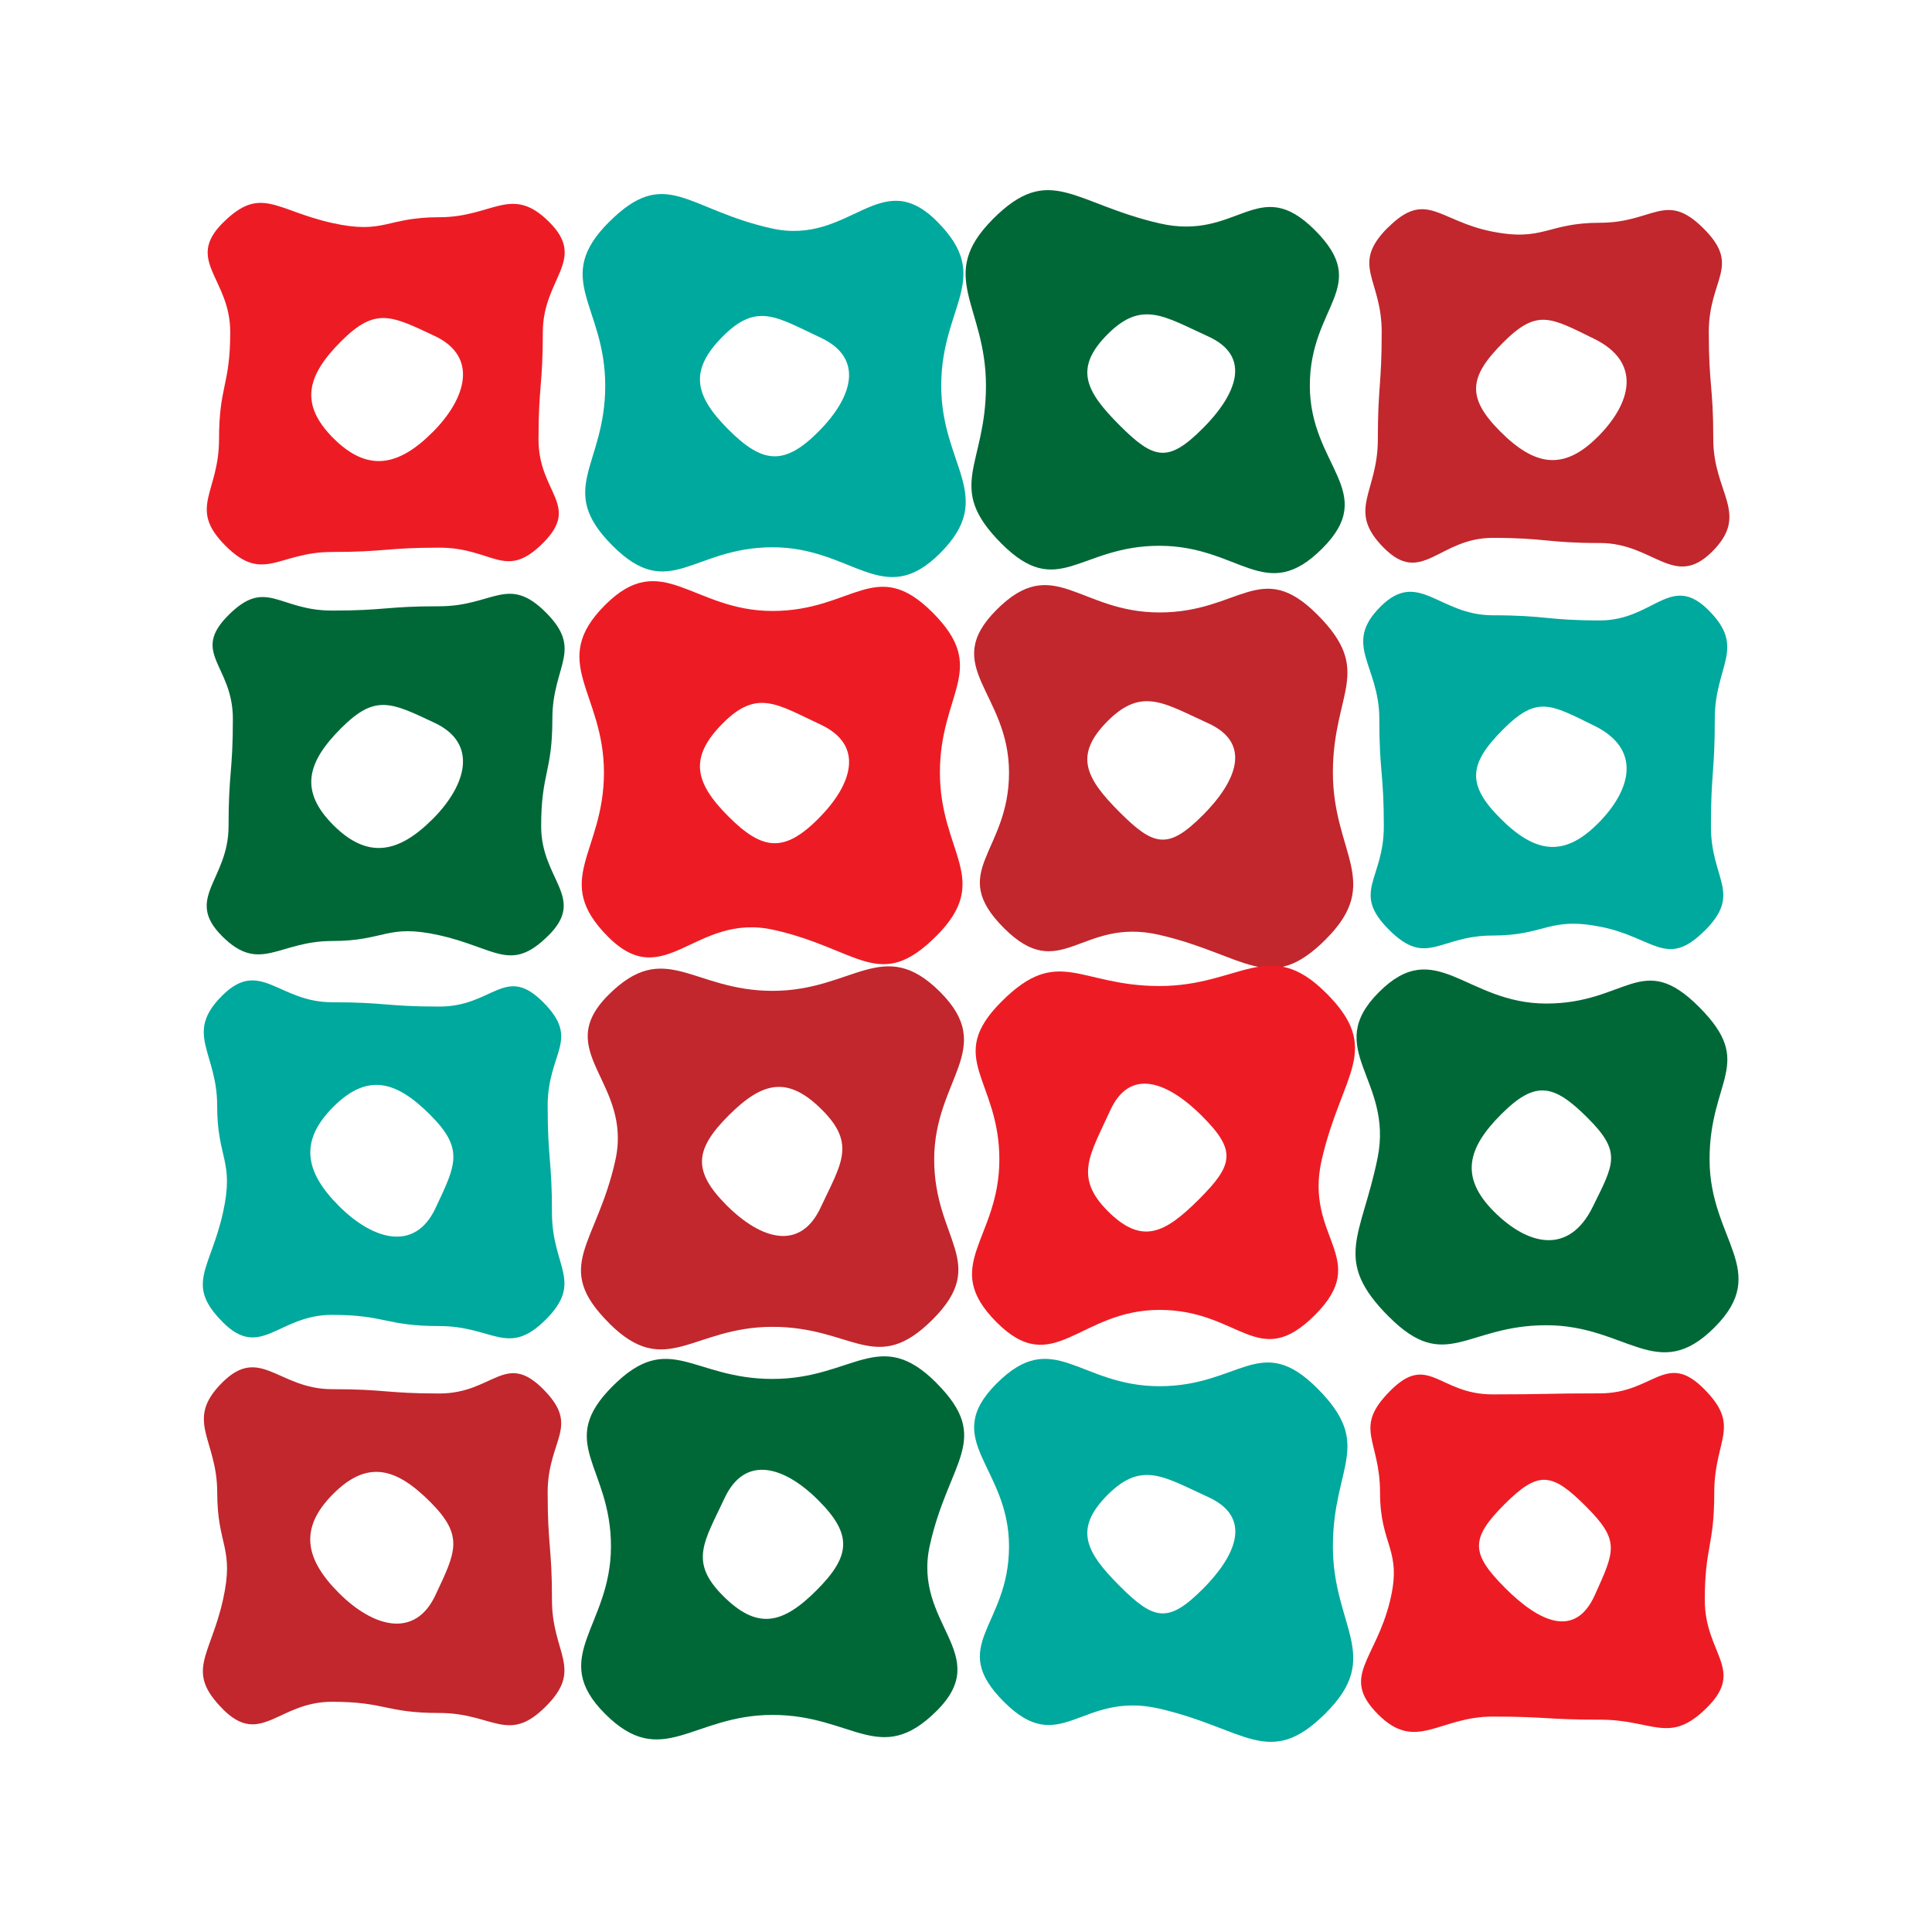 <?xml version="1.0" encoding="UTF-8"?><svg id="_レイヤー_1" xmlns="http://www.w3.org/2000/svg" viewBox="0 0 300 300"><defs><style>.cls-1{fill:#00a99d;}.cls-2{fill:#006837;}.cls-3{fill:#ed1c24;}.cls-4{fill:#c1272d;}</style></defs><path class="cls-3" d="m34.6,34.6c-5.9,5.9,1.15,8.6,1.15,16.94s-1.74,8.34-1.74,16.69-4.89,10.62,1.01,16.52,8.17.96,16.52.96,8.34-.67,16.69-.67,10.19,5.18,16.09-.72-.7-7.74-.7-16.08.67-8.34.67-16.69,6.91-11.16,1.01-17.06-8.72-.76-17.06-.76-8.49,2.71-16.64.9c-8.83-1.96-11.1-5.92-17-.02Zm32.54,32.54c-5.31,5.31-10.09,6.2-15.39.89s-4.08-9.75,1.23-15.05,7.73-4.01,14.52-.81,4.95,9.67-.36,14.98Z"/><path class="cls-1" d="m94.56,34.48c-8.85,8.85-.58,12.89-.58,25.41,0,12.52-7.71,16,1.14,24.85s12.34.24,24.85.24,17.16,9.77,26.01.92.17-13.5.17-26.01c0-12.52,8.19-16.67-.66-25.52s-13.44,3.81-25.66,1.1c-13.24-2.94-16.42-9.83-25.27-.98Zm32.54,32.54c-5.31,5.31-8.65,5.01-13.97-.3s-6.17-9.21-.86-14.52,8.37-2.94,15.17.24,4.96,9.27-.35,14.58Z"/><path class="cls-2" d="m154.17,34.03c-8.85,8.85-1.07,13.35-1.07,25.86,0,12.52-6.43,15.67,2.41,24.52,8.85,8.85,12,.34,24.52.34s16.44,9.27,25.29.42c8.85-8.85-1.93-12.77-1.93-25.29s9.64-15.29.79-24.14c-8.85-8.85-11.91,1.76-24.11-1.05-13.46-3.1-17.05-9.52-25.9-.67Zm32.54,32.54c-5.31,5.31-7.53,4.8-12.84-.51s-7.17-8.87-1.86-14.18,8.77-2.75,15.6.36,4.41,9.03-.9,14.34Z"/><path class="cls-4" d="m215.53,35.31c-5.9,5.9-.98,7.89-.98,16.24s-.6,8.34-.6,16.69-4.94,10.96.96,16.86,8.51-1.58,16.86-1.58,8.34.8,16.69.8,11.5,7.23,17.41,1.33.17-9.06.17-17.4-.7-8.34-.7-16.69,5.1-10.17-.8-16.07-7.73-.9-16.07-.9-8.72,2.99-16.9,1.34-10.13-6.5-16.03-.6Zm32.54,32.54c-5.31,5.31-9.78,4.48-15.09-.83s-4.88-8.53.43-13.84,7.36-3.88,14.11-.58c7.42,3.63,5.87,9.94.56,15.25Z"/><path class="cls-2" d="m85.18,145.25c5.9-5.9-1.15-8.6-1.15-16.94s1.74-8.34,1.74-16.69,4.89-10.62-1.01-16.52-8.17-.96-16.52-.96-8.34.67-16.69.67-10.19-5.18-16.09.72.7,7.74.7,16.08-.67,8.34-.67,16.69-6.91,11.16-1.01,17.06,8.72.76,17.06.76,8.49-2.71,16.64-.9c8.83,1.96,11.1,5.92,17,.02Zm-18.04-18.03c-5.31,5.31-10.09,6.2-15.39.89s-4.08-9.75,1.23-15.05,7.73-4.01,14.52-.81,4.95,9.67-.36,14.98Z"/><path class="cls-3" d="m145.37,145.37c8.85-8.85.58-12.89.58-25.41,0-12.51,7.71-16-1.14-24.85s-12.34-.24-24.85-.24c-12.51,0-17.16-9.77-26.01-.92s-.17,13.5-.17,26.01c0,12.51-8.19,16.67.66,25.52s13.44-3.81,25.66-1.1c13.24,2.94,16.42,9.83,25.27.98Zm-18.27-18.27c-5.31,5.31-8.65,5.01-13.97-.3s-6.17-9.21-.86-14.52,8.37-2.94,15.17.24,4.96,9.27-.35,14.58Z"/><path class="cls-4" d="m205.9,145.82c8.85-8.85,1.07-13.35,1.07-25.86,0-12.51,6.43-15.67-2.41-24.52s-12-.34-24.52-.34-16.44-9.27-25.29-.42c-8.85,8.85,1.93,12.77,1.93,25.29,0,12.51-9.64,15.29-.79,24.14,8.85,8.85,11.91-1.76,24.11,1.05,13.46,3.1,17.05,9.52,25.9.67Zm-19.19-19.18c-5.31,5.31-7.53,4.8-12.84-.51s-7.17-8.87-1.86-14.18,8.76-2.75,15.6.36,4.41,9.03-.9,14.34Z"/><path class="cls-1" d="m264.69,144.54c5.9-5.9.98-7.89.98-16.23s.6-8.34.6-16.69,4.94-10.96-.96-16.86-8.51,1.58-16.86,1.58-8.34-.8-16.69-.8-11.5-7.23-17.41-1.33-.17,9.06-.17,17.4.7,8.34.7,16.69-5.1,10.17.8,16.07,7.73.9,16.07.9,8.72-2.99,16.9-1.34,10.12,6.5,16.03.6Zm-16.62-16.62c-5.31,5.31-9.78,4.48-15.09-.83s-4.88-8.53.43-13.84,7.36-3.88,14.11-.58c7.42,3.63,5.87,9.94.56,15.25Z"/><path class="cls-1" d="m34.6,205.32c5.9,5.9,8.6-1.15,16.94-1.15s8.34,1.74,16.69,1.74,10.62,4.89,16.52-1.01.96-8.17.96-16.52-.67-8.34-.67-16.69,5.18-10.19-.72-16.09-7.74.7-16.08.7-8.34-.67-16.69-.67-11.16-6.91-17.07-1.01-.76,8.72-.76,17.06,2.71,8.49.9,16.63c-1.96,8.83-5.92,11.1-.02,17Zm18.04-18.04c-5.31-5.31-6.2-10.09-.89-15.4s9.74-4.08,15.05,1.23,4.01,7.73.81,14.52-9.67,4.95-14.98-.36Z"/><path class="cls-4" d="m94.56,205.45c8.85,8.85,12.89.58,25.41.58s16,7.71,24.85-1.14c8.85-8.85.24-12.34.24-24.85s9.77-17.16.92-26.01-13.5-.17-26.01-.17c-12.51,0-16.67-8.19-25.52.66s3.81,13.44,1.1,25.66c-2.94,13.24-9.83,16.42-.98,25.27Zm18.28-18.28c-5.31-5.31-5.01-8.65.3-13.96s9.21-6.17,14.52-.86,2.94,8.37-.24,15.17-9.27,4.96-14.58-.35Z"/><path class="cls-3" d="m205.9,154.18c-8.85-8.85-13.35-1.07-25.86-1.07s-15.67-6.43-24.52,2.41-.34,12-.34,24.52-9.27,16.44-.42,25.29c8.85,8.85,12.77-1.93,25.29-1.93s15.29,9.64,24.14.79c8.85-8.85-1.76-11.91,1.05-24.11,3.1-13.46,9.52-17.05.67-25.9Zm-19.19,19.18c5.31,5.31,4.8,7.53-.51,12.84s-8.87,7.17-14.18,1.86-2.75-8.76.36-15.6,9.03-4.41,14.34.9Z"/><path class="cls-2" d="m215.68,204.47c8.85,8.85,11.92,1.31,24.43,1.31s17.25,9.21,26.1.36-.75-13.59-.75-26.1,7.2-14.85-1.65-23.7-11.19-.51-23.7-.51c-12.52,0-17.14-10.62-25.99-1.77s2.28,13.49-.21,25.75-7.08,15.82,1.77,24.67Zm16.32-16.32c-5.31-5.31-4.21-9.81,1.1-15.12s8.13-4.74,13.44.57c5.31,5.31,4.1,7.07.78,13.8-3.69,7.49-10.02,6.05-15.33.74Z"/><path class="cls-4" d="m34.6,265.4c5.9,5.9,8.6-1.15,16.94-1.15s8.34,1.74,16.69,1.74,10.62,4.89,16.52-1.01.96-8.17.96-16.52-.67-8.34-.67-16.69,5.18-10.19-.72-16.09-7.74.7-16.08.7-8.34-.67-16.69-.67-11.16-6.91-17.06-1.01-.76,8.72-.76,17.06,2.71,8.49.9,16.63c-1.96,8.83-5.92,11.1-.02,17Zm18.03-18.03c-5.31-5.31-6.2-10.09-.89-15.4s9.74-4.08,15.05,1.23,4.01,7.73.81,14.52-9.67,4.95-14.98-.36Z"/><path class="cls-2" d="m145.37,214.7c-8.85-8.85-12.89-.58-25.41-.58-12.52,0-16-7.71-24.85,1.14s-.24,12.34-.24,24.85c0,12.52-9.77,17.16-.92,26.01s13.5.17,26.01.17,16.67,8.19,25.52-.66-3.81-13.44-1.1-25.66c2.94-13.24,9.83-16.42.98-25.27Zm-18.28,18.28c5.31,5.31,5.01,8.65-.3,13.96s-9.21,6.17-14.52.86-2.94-8.37.24-15.17,9.27-4.96,14.58.35Z"/><path class="cls-1" d="m205.9,265.97c8.85-8.85,1.07-13.35,1.07-25.86,0-12.52,6.43-15.67-2.41-24.52s-12-.34-24.52-.34-16.44-9.27-25.29-.42,1.93,12.77,1.93,25.29c0,12.52-9.64,15.29-.79,24.14s11.91-1.76,24.11,1.05c13.46,3.1,17.05,9.52,25.9.67Zm-19.19-19.18c-5.31,5.31-7.53,4.8-12.84-.51s-7.17-8.87-1.86-14.18,8.77-2.75,15.6.36c6.89,3.14,4.41,9.03-.9,14.34Z"/><path class="cls-3" d="m214,266.22c5.9,5.9,9.42.33,17.76.33s8.34.48,16.69.48,10.75,3.98,16.65-1.92-.38-8.31-.38-16.65,1.47-8.34,1.47-16.69,4.28-10.23-1.62-16.13-7.78.72-16.12.72-8.34.16-16.69.16-9.94-6.5-15.84-.6-1.63,7.49-1.63,15.84,3.52,8.77,1.54,16.87c-2.26,9.23-7.74,11.68-1.84,17.58Zm19.68-19.68c-5.31-5.31-5.39-7.63-.08-12.94s7.38-4.97,12.69.34,4.45,6.85,1.37,13.71-8.67,4.21-13.98-1.1Z"/></svg>